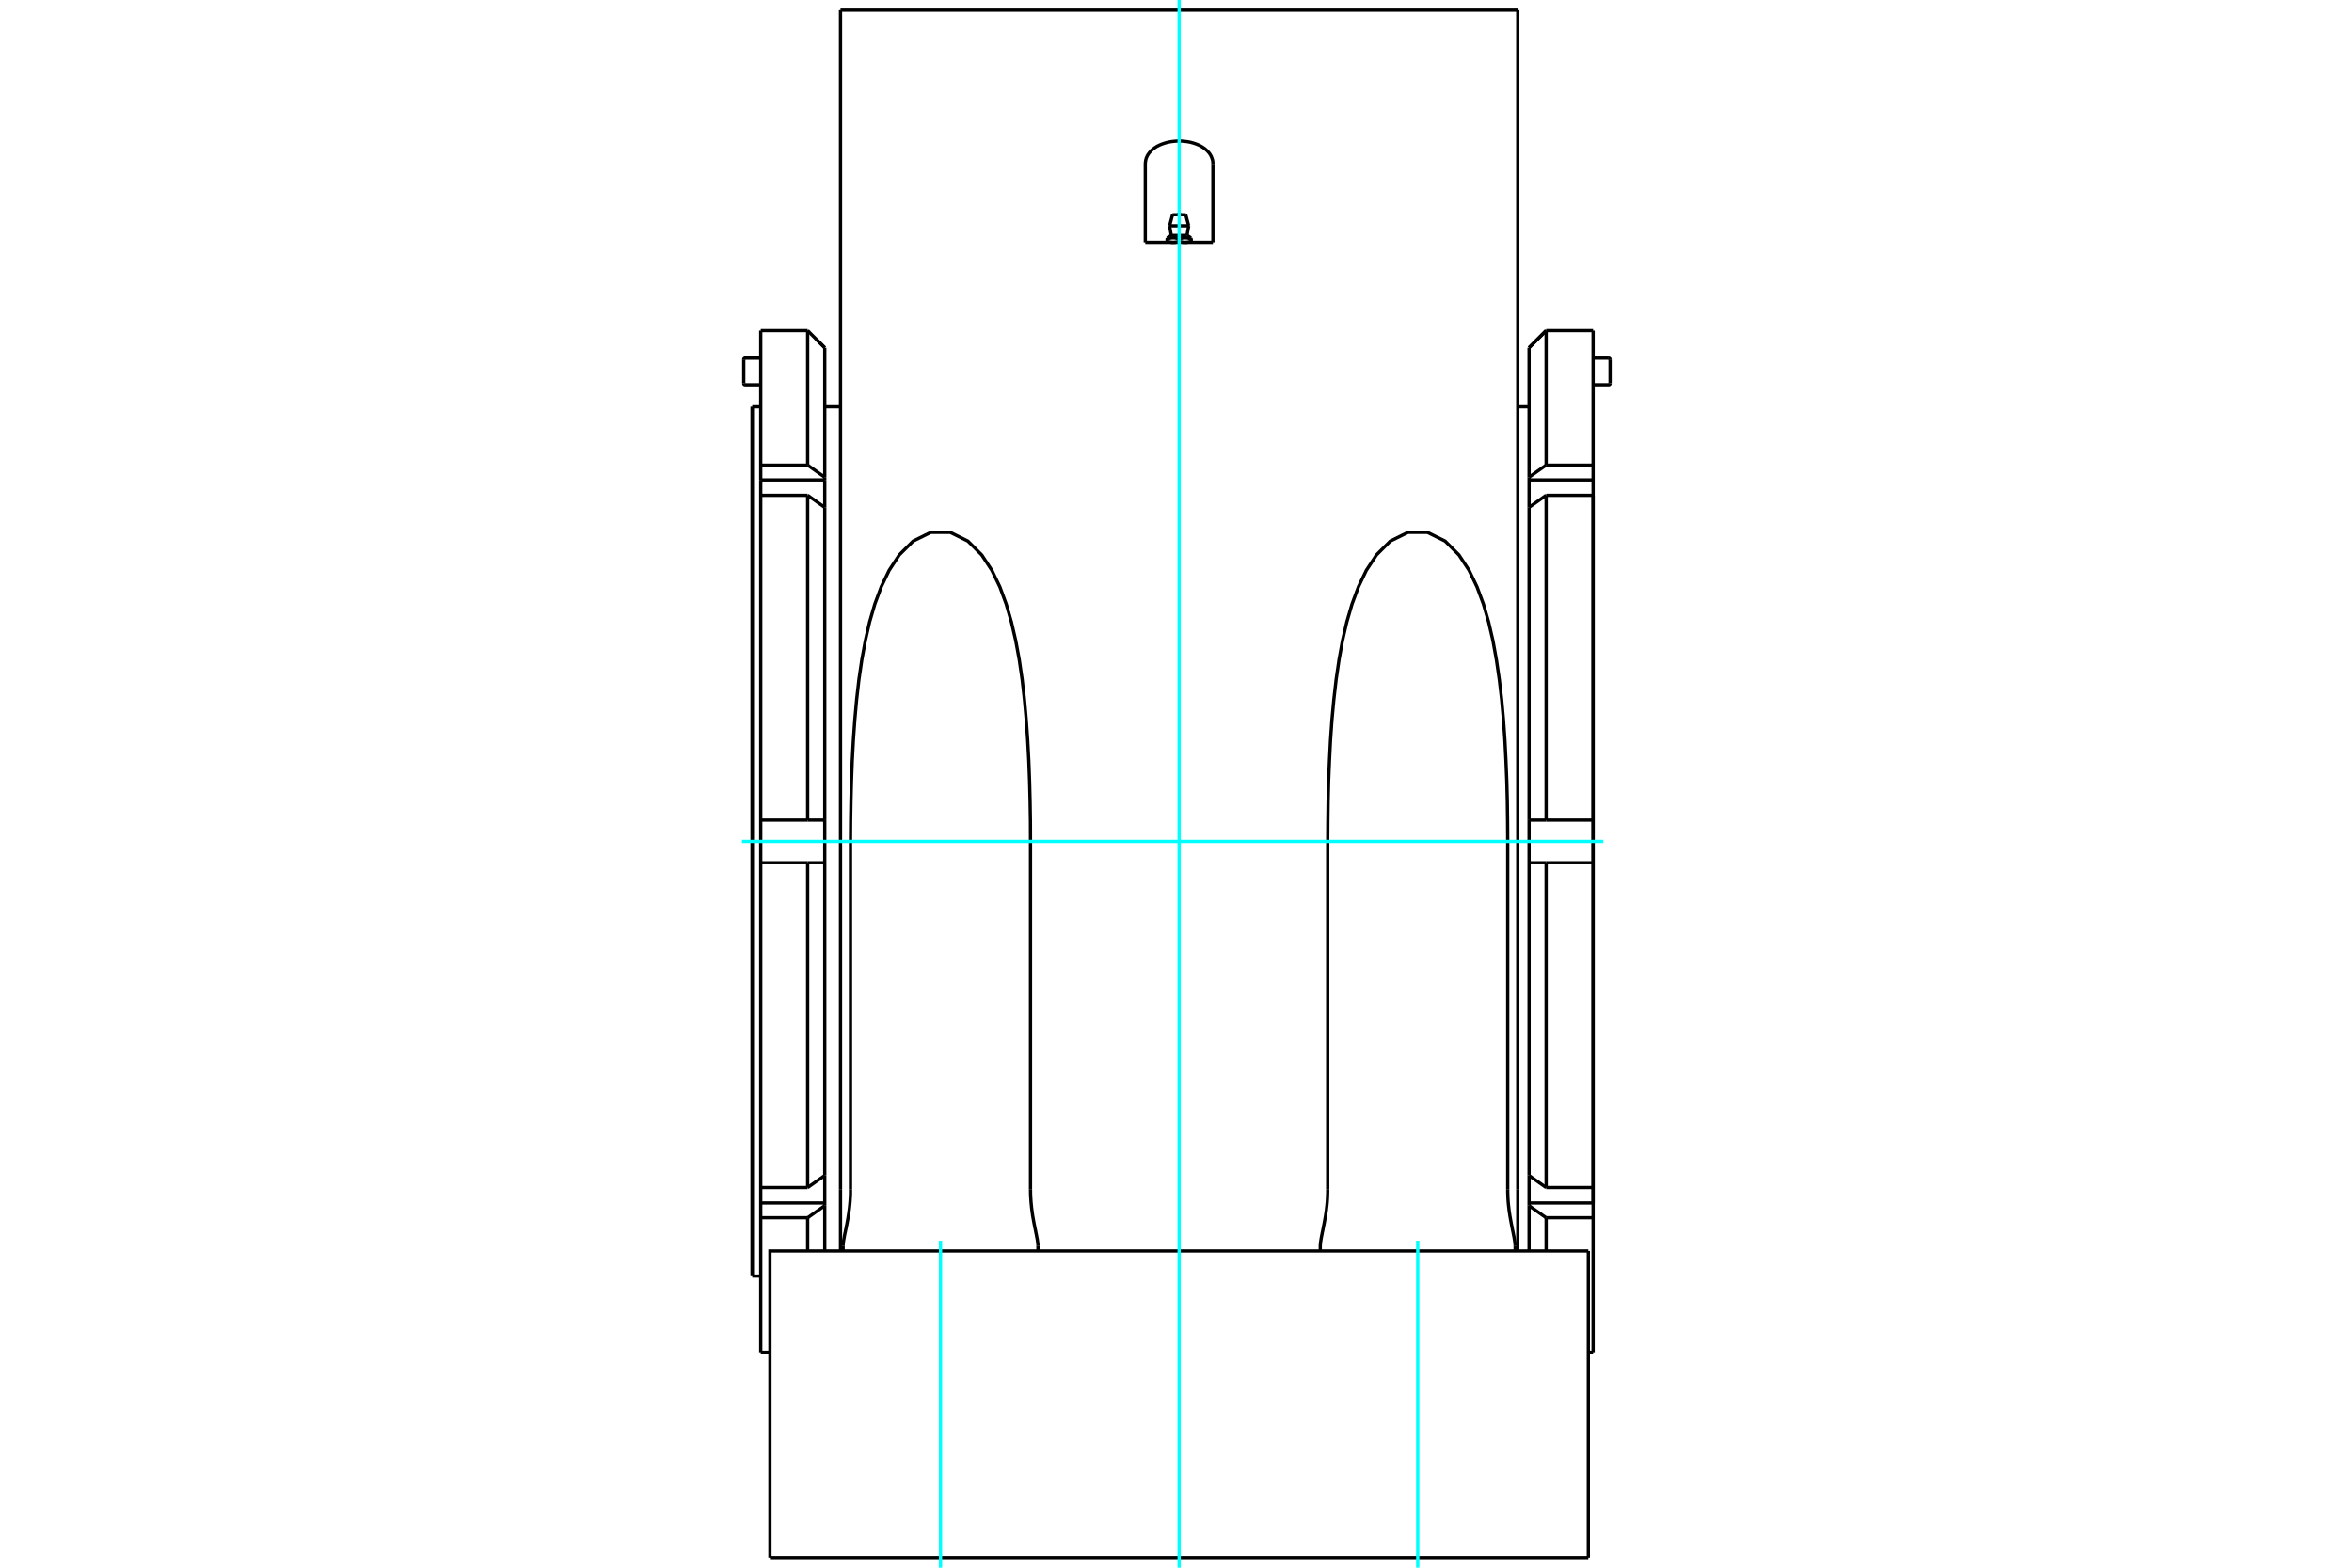 <?xml version="1.0" standalone="no"?>
<!DOCTYPE svg PUBLIC "-//W3C//DTD SVG 1.1//EN"
	"http://www.w3.org/Graphics/SVG/1.1/DTD/svg11.dtd">
<svg xmlns="http://www.w3.org/2000/svg" height="100%" width="100%" viewBox="0 0 36000 24000">
	<rect x="-1800" y="-1200" width="39600" height="26400" style="fill:#FFF"/>
	<g style="fill:none; fill-rule:evenodd" transform="matrix(1 0 0 1 0 0)">
		<g style="fill:none; stroke:#000; stroke-width:50; shape-rendering:geometricPrecision">
			<line x1="18565" y1="3709" x2="17530" y2="3709"/>
			<line x1="23231" y1="12881" x2="23231" y2="156"/>
			<line x1="23231" y1="18213" x2="23231" y2="12881"/>
			<line x1="23231" y1="19151" x2="23231" y2="18213"/>
			<line x1="18565" y1="2508" x2="18565" y2="3709"/>
			<polyline points="17530,3709 17530,2508 17532,2479 17537,2450 17545,2420 17558,2391 17574,2363 17594,2336 17617,2310 17644,2285 17674,2263 17706,2242 17743,2223 17784,2206 17828,2191 17874,2178 17923,2169 17973,2163 18023,2159 18072,2159 18123,2163 18173,2169 18221,2178 18268,2191 18312,2206 18353,2223 18389,2242 18422,2263 18452,2286 18478,2310 18502,2336 18522,2363 18538,2392 18550,2421 18559,2450 18564,2479 18565,2508"/>
			<line x1="12865" y1="156" x2="23231" y2="156"/>
			<polyline points="12905,19076 12905,19063 12906,19049 12907,19034 12909,19019 12911,19002 12914,18984 12917,18966 12921,18947 12924,18927 12928,18907 12932,18886 12937,18865 12941,18843 12946,18820 12951,18796 12956,18771 12961,18746 12966,18720 12971,18693 12976,18665 12981,18637 12985,18609 12990,18580 12994,18550 12998,18520 13002,18490 13005,18459 13008,18429 13011,18398 13013,18367 13015,18336 13017,18305 13018,18274 13018,18243 13018,18213"/>
			<polyline points="15773,18213 15774,18243 15774,18274 15775,18305 15777,18336 15779,18367 15781,18398 15784,18429 15787,18459 15790,18490 15794,18520 15798,18550 15802,18580 15806,18609 15811,18637 15816,18665 15821,18693 15826,18720 15831,18746 15836,18771 15841,18796 15846,18820 15851,18843 15855,18865 15859,18886 15864,18907 15867,18927 15871,18947 15875,18966 15878,18984 15880,19002 15883,19019 15885,19034 15886,19049 15887,19063 15887,19076"/>
			<line x1="15773" y1="12881" x2="15773" y2="18213"/>
			<polyline points="13018,12881 13020,12578 13025,12270 13033,11959 13045,11645 13062,11331 13084,11019 13112,10708 13147,10402 13191,10101 13245,9808 13310,9523 13390,9248 13488,8984 13609,8732 13764,8496 13976,8284 14247,8150 14544,8150 14815,8284 15027,8496 15182,8732 15304,8984 15401,9248 15481,9523 15547,9808 15601,10101 15645,10402 15680,10708 15708,11019 15730,11331 15747,11645 15759,11959 15767,12270 15772,12578 15773,12881"/>
			<line x1="13018" y1="18213" x2="13018" y2="12881"/>
			<line x1="15887" y1="19076" x2="15887" y2="19151"/>
			<line x1="12905" y1="19151" x2="12905" y2="19076"/>
			<polyline points="20322,12881 20324,12578 20328,12270 20336,11959 20349,11645 20365,11331 20387,11019 20416,10708 20451,10402 20495,10101 20548,9808 20614,9523 20694,9248 20792,8984 20913,8732 21068,8496 21280,8284 21551,8150 21848,8150 22119,8284 22331,8496 22486,8732 22607,8984 22705,9248 22785,9523 22851,9808 22904,10101 22948,10402 22984,10708 23012,11019 23034,11331 23050,11645 23063,11959 23071,12270 23075,12578 23077,12881"/>
			<line x1="12865" y1="156" x2="12865" y2="12881"/>
			<line x1="20322" y1="18213" x2="20322" y2="12881"/>
			<polyline points="20208,19151 20208,19076 20209,19063 20209,19049 20211,19034 20213,19019 20215,19002 20218,18984 20221,18966 20224,18947 20228,18927 20232,18907 20236,18886 20240,18865 20245,18843 20250,18820 20254,18796 20259,18771 20264,18746 20269,18720 20274,18693 20279,18665 20284,18637 20289,18609 20293,18580 20298,18550 20302,18520 20305,18490 20309,18459 20312,18429 20315,18398 20317,18367 20319,18336 20320,18305 20321,18274 20322,18243 20322,18213"/>
			<polyline points="23077,18213 23077,18243 23078,18274 23079,18305 23080,18336 23082,18367 23084,18398 23087,18429 23090,18459 23094,18490 23097,18520 23101,18550 23106,18580 23110,18609 23115,18637 23120,18665 23125,18693 23130,18720 23135,18746 23140,18771 23145,18796 23149,18820 23154,18843 23159,18865 23163,18886 23167,18907 23171,18927 23175,18947 23178,18966 23181,18984 23184,19002 23186,19019 23188,19034 23190,19049 23190,19063 23191,19076"/>
			<line x1="23077" y1="12881" x2="23077" y2="18213"/>
			<line x1="23191" y1="19076" x2="23191" y2="19151"/>
			<line x1="12865" y1="18213" x2="12865" y2="19151"/>
			<polyline points="24311,19151 11785,19151 11785,23844"/>
			<line x1="24311" y1="23844" x2="11785" y2="23844"/>
			<line x1="24311" y1="23844" x2="24311" y2="19151"/>
			<line x1="12865" y1="12881" x2="12865" y2="18213"/>
			<line x1="17928" y1="3604" x2="18168" y2="3604"/>
			<polyline points="17865,3640 17865,3656 17871,3654 17877,3653 17883,3651 17888,3649 17894,3648 17899,3647 17904,3646 17909,3645 17915,3644 17920,3643 17925,3642 17930,3641 17934,3641 17939,3641 17944,3640 17949,3640 17954,3640 17959,3640 17964,3640 17969,3640 17973,3641 17978,3641 17983,3641 17988,3642 17993,3643 17998,3644 18003,3645 18009,3646 18014,3647 18019,3648 18025,3649 18030,3651 18036,3653 18042,3654 18048,3656 18054,3654 18059,3653 18065,3651 18071,3649 18076,3648 18082,3647 18087,3646 18092,3645 18097,3644 18102,3643 18107,3642 18112,3641 18117,3641 18122,3641 18127,3640 18132,3640 18137,3640 18141,3640 18146,3640 18151,3640 18156,3641 18161,3641 18166,3641 18171,3642 18176,3643 18181,3644 18186,3645 18191,3646 18197,3647 18202,3648 18207,3649 18213,3651 18219,3653 18224,3654 18230,3656 18230,3640"/>
			<line x1="18230" y1="3709" x2="18230" y2="3693"/>
			<line x1="18230" y1="3656" x2="18230" y2="3693"/>
			<polyline points="18139,3709 18137,3709 18134,3709 18132,3709 18129,3709 18127,3709 18124,3709 18122,3709 18119,3709 18117,3708 18114,3708 18112,3708 18109,3708 18106,3707 18104,3707 18101,3707 18099,3706 18096,3706 18094,3705 18091,3705 18089,3704 18086,3704 18083,3703 18081,3703 18078,3702 18075,3701 18073,3701 18070,3700 18067,3699 18065,3698 18062,3698 18059,3697 18056,3696 18053,3695 18051,3694 18048,3693"/>
			<polyline points="18230,3693 18227,3694 18225,3695 18222,3696 18219,3697 18216,3698 18213,3698 18211,3699 18208,3700 18205,3701 18203,3701 18200,3702 18197,3703 18195,3703 18192,3704 18189,3704 18187,3705 18184,3705 18182,3706 18179,3706 18177,3707 18174,3707 18172,3707 18169,3708 18167,3708 18164,3708 18162,3708 18159,3709 18157,3709 18154,3709 18152,3709 18149,3709 18147,3709 18144,3709 18142,3709 18139,3709"/>
			<polyline points="18048,3656 18048,3693 18045,3694 18042,3695 18039,3696 18036,3697 18034,3698 18031,3698 18028,3699 18025,3700 18023,3701 18020,3701 18017,3702 18015,3703 18012,3703 18009,3704 18007,3704 18004,3705 18002,3705 17999,3706 17997,3706 17994,3707 17991,3707 17989,3707 17986,3708 17984,3708 17981,3708 17979,3708 17976,3709 17974,3709 17971,3709 17969,3709 17966,3709 17964,3709 17961,3709 17959,3709 17956,3709 17954,3709 17951,3709 17949,3709 17946,3709 17944,3709 17941,3709 17939,3709 17936,3709 17934,3708 17931,3708 17929,3708 17926,3708 17924,3707 17921,3707 17919,3707 17916,3706 17914,3706 17911,3705 17909,3705 17906,3704 17903,3704 17901,3703 17898,3703 17895,3702 17893,3701 17890,3701 17887,3700 17885,3699 17882,3698 17879,3698 17876,3697 17874,3696 17871,3695 17868,3694 17865,3693"/>
			<polyline points="17865,3656 17865,3693 17865,3709"/>
			<line x1="17902" y1="3456" x2="18194" y2="3456"/>
			<line x1="17947" y1="3287" x2="18149" y2="3287"/>
			<line x1="11514" y1="19535" x2="11514" y2="6228"/>
			<line x1="24384" y1="18416" x2="24384" y2="7583"/>
			<line x1="11513" y1="19533" x2="11513" y2="6230"/>
			<polyline points="24384,5061 24384,7121 24384,7347 24384,7583 24384,12555 24384,13208 24384,18180 24384,18416 24384,18642 24384,20702"/>
			<line x1="23404" y1="18457" x2="23404" y2="19162"/>
			<polyline points="23404,18457 23404,18416 23404,17995"/>
			<line x1="23404" y1="13208" x2="23404" y2="17995"/>
			<line x1="23404" y1="13208" x2="23404" y2="12555"/>
			<line x1="23404" y1="7768" x2="23404" y2="12555"/>
			<polyline points="23404,7768 23404,7347 23404,7306"/>
			<line x1="23404" y1="5323" x2="23404" y2="7306"/>
			<line x1="24311" y1="20702" x2="24384" y2="20702"/>
			<line x1="23665" y1="18642" x2="23665" y2="19151"/>
			<polyline points="23665,18642 23657,18637 23650,18632 23642,18626 23635,18621 23627,18616 23619,18610 23612,18605 23604,18600 23597,18594 23589,18589 23582,18584 23574,18578 23567,18573 23559,18568 23552,18562 23544,18557 23537,18552 23529,18546 23522,18541 23514,18536 23507,18531 23500,18525 23492,18520 23485,18515 23477,18510 23470,18504 23462,18499 23455,18494 23448,18489 23440,18483 23433,18478 23426,18473 23418,18468 23411,18463 23404,18457"/>
			<line x1="24384" y1="18642" x2="23665" y2="18642"/>
			<line x1="23665" y1="18180" x2="24384" y2="18180"/>
			<polyline points="23404,17995 23411,18001 23418,18006 23426,18011 23433,18016 23440,18021 23448,18027 23455,18032 23462,18037 23470,18042 23477,18048 23485,18053 23492,18058 23500,18063 23507,18069 23514,18074 23522,18079 23529,18084 23537,18090 23544,18095 23552,18100 23559,18106 23567,18111 23574,18116 23582,18121 23589,18127 23597,18132 23604,18137 23612,18143 23619,18148 23627,18153 23635,18159 23642,18164 23650,18170 23657,18175 23665,18180"/>
			<line x1="24384" y1="18416" x2="23404" y2="18416"/>
			<line x1="23665" y1="13208" x2="23665" y2="18180"/>
			<line x1="23665" y1="13208" x2="23404" y2="13208"/>
			<line x1="24384" y1="13208" x2="23665" y2="13208"/>
			<line x1="23665" y1="12555" x2="24384" y2="12555"/>
			<line x1="23404" y1="12555" x2="23665" y2="12555"/>
			<line x1="23665" y1="7583" x2="23665" y2="12555"/>
			<polyline points="23665,7583 23657,7588 23650,7593 23642,7599 23635,7604 23627,7609 23619,7615 23612,7620 23604,7625 23597,7631 23589,7636 23582,7641 23574,7647 23567,7652 23559,7657 23552,7663 23544,7668 23537,7673 23529,7679 23522,7684 23514,7689 23507,7694 23500,7700 23492,7705 23485,7710 23477,7715 23470,7721 23462,7726 23455,7731 23448,7736 23440,7742 23433,7747 23426,7752 23418,7757 23411,7762 23404,7768"/>
			<line x1="24384" y1="7583" x2="23665" y2="7583"/>
			<line x1="23404" y1="7347" x2="24384" y2="7347"/>
			<line x1="23665" y1="7121" x2="24384" y2="7121"/>
			<polyline points="23404,7306 23411,7300 23418,7295 23426,7290 23433,7285 23440,7280 23448,7274 23455,7269 23462,7264 23470,7259 23477,7253 23485,7248 23492,7243 23500,7238 23507,7232 23514,7227 23522,7222 23529,7216 23537,7211 23544,7206 23552,7201 23559,7195 23567,7190 23574,7185 23582,7179 23589,7174 23597,7169 23604,7163 23612,7158 23619,7153 23627,7147 23635,7142 23642,7137 23650,7131 23657,7126 23665,7121"/>
			<line x1="23665" y1="5061" x2="23665" y2="7121"/>
			<polyline points="23665,5061 23657,5069 23650,5076 23642,5084 23635,5091 23627,5099 23619,5107 23612,5114 23604,5122 23597,5129 23589,5137 23582,5144 23574,5152 23567,5159 23559,5167 23552,5174 23544,5182 23537,5189 23529,5197 23522,5204 23514,5212 23507,5219 23500,5227 23492,5234 23485,5241 23477,5249 23470,5256 23462,5264 23455,5271 23448,5278 23440,5286 23433,5293 23426,5301 23418,5308 23411,5315 23404,5323"/>
			<line x1="24384" y1="5061" x2="23665" y2="5061"/>
			<polyline points="23404,5323 23411,5315 23418,5308 23426,5301 23433,5293 23440,5286 23448,5278 23455,5271 23462,5264 23470,5256 23477,5249 23485,5241 23492,5234 23500,5227 23507,5219 23514,5212 23522,5204 23529,5197 23537,5189 23544,5182 23552,5174 23559,5167 23567,5159 23574,5152 23582,5144 23589,5137 23597,5129 23604,5122 23612,5114 23619,5107 23627,5099 23635,5091 23642,5084 23650,5076 23657,5069 23665,5061"/>
			<line x1="24644" y1="5503" x2="24644" y2="5871"/>
			<polyline points="11644,7347 11644,7121 11644,5061"/>
			<polyline points="11644,20702 11644,18642 11644,18416 11644,18180 11644,13208 11644,12555 11644,7583 11644,7347"/>
			<line x1="12362" y1="7583" x2="11644" y2="7583"/>
			<polyline points="12624,7768 12616,7762 12609,7757 12602,7752 12594,7747 12587,7742 12580,7736 12572,7731 12565,7726 12557,7721 12550,7715 12543,7710 12535,7705 12528,7700 12520,7694 12513,7689 12505,7684 12498,7679 12490,7673 12483,7668 12476,7663 12468,7657 12461,7652 12453,7647 12446,7641 12438,7636 12430,7631 12423,7625 12415,7620 12408,7615 12400,7609 12393,7604 12385,7599 12378,7593 12370,7588 12362,7583"/>
			<line x1="12624" y1="7347" x2="12624" y2="7768"/>
			<line x1="11644" y1="7347" x2="12624" y2="7347"/>
			<line x1="12624" y1="7306" x2="12624" y2="7347"/>
			<polyline points="12362,7121 12370,7126 12378,7131 12385,7137 12393,7142 12400,7147 12408,7153 12415,7158 12423,7163 12430,7169 12438,7174 12446,7179 12453,7185 12461,7190 12468,7195 12476,7201 12483,7206 12490,7211 12498,7216 12505,7222 12513,7227 12520,7232 12528,7238 12535,7243 12543,7248 12550,7253 12557,7259 12565,7264 12572,7269 12580,7274 12587,7280 12594,7285 12602,7290 12609,7295 12616,7300 12624,7306"/>
			<line x1="11644" y1="7121" x2="12362" y2="7121"/>
			<line x1="12624" y1="12555" x2="12624" y2="7768"/>
			<line x1="12624" y1="12555" x2="12624" y2="13208"/>
			<line x1="12624" y1="17995" x2="12624" y2="13208"/>
			<polyline points="12624,17995 12624,18416 12624,18457"/>
			<line x1="12624" y1="19162" x2="12624" y2="18457"/>
			<line x1="12624" y1="7306" x2="12624" y2="5323"/>
			<line x1="12362" y1="12555" x2="12362" y2="7583"/>
			<line x1="12362" y1="12555" x2="12624" y2="12555"/>
			<line x1="11644" y1="12555" x2="12362" y2="12555"/>
			<line x1="12362" y1="13208" x2="11644" y2="13208"/>
			<line x1="12624" y1="13208" x2="12362" y2="13208"/>
			<line x1="12362" y1="18180" x2="12362" y2="13208"/>
			<polyline points="12362,18180 12370,18175 12378,18170 12385,18164 12393,18159 12400,18153 12408,18148 12415,18143 12423,18137 12430,18132 12438,18127 12446,18121 12453,18116 12461,18111 12468,18106 12476,18100 12483,18095 12490,18090 12498,18084 12505,18079 12513,18074 12520,18069 12528,18063 12535,18058 12543,18053 12550,18048 12557,18042 12565,18037 12572,18032 12580,18027 12587,18021 12594,18016 12602,18011 12609,18006 12616,18001 12624,17995"/>
			<line x1="11644" y1="18180" x2="12362" y2="18180"/>
			<line x1="12624" y1="18416" x2="11644" y2="18416"/>
			<line x1="12362" y1="18642" x2="11644" y2="18642"/>
			<polyline points="12624,18457 12616,18463 12609,18468 12602,18473 12594,18478 12587,18483 12580,18489 12572,18494 12565,18499 12557,18504 12550,18510 12543,18515 12535,18520 12528,18525 12520,18531 12513,18536 12505,18541 12498,18546 12490,18552 12483,18557 12476,18562 12468,18568 12461,18573 12453,18578 12446,18584 12438,18589 12430,18594 12423,18600 12415,18605 12408,18610 12400,18616 12393,18621 12385,18626 12378,18632 12370,18637 12362,18642"/>
			<line x1="12362" y1="19151" x2="12362" y2="18642"/>
			<line x1="11644" y1="20702" x2="11785" y2="20702"/>
			<polyline points="12494,5193 12498,5197 12502,5200 12505,5204 12509,5208 12513,5212 12517,5215 12520,5219 12524,5223 12528,5227 12531,5230 12535,5234 12539,5238 12543,5241 12546,5245 12550,5249 12554,5253 12557,5256 12561,5260 12565,5264 12569,5267 12572,5271 12576,5275 12580,5278 12583,5282 12587,5286 12591,5290 12594,5293 12598,5297 12602,5301 12605,5304 12609,5308 12613,5312 12616,5315 12620,5319 12624,5323"/>
			<line x1="12362" y1="5061" x2="11644" y2="5061"/>
			<polyline points="12624,5323 12616,5315 12609,5308 12602,5301 12594,5293 12587,5286 12580,5278 12572,5271 12565,5264 12557,5256 12550,5249 12543,5241 12535,5234 12528,5227 12520,5219 12513,5212 12505,5204 12498,5197 12490,5189 12483,5182 12476,5174 12468,5167 12461,5159 12453,5152 12446,5144 12438,5137 12430,5129 12423,5122 12415,5114 12408,5107 12400,5099 12393,5091 12385,5084 12378,5076 12370,5069 12362,5061"/>
			<line x1="12362" y1="7121" x2="12362" y2="5061"/>
			<line x1="11384" y1="5871" x2="11384" y2="5503"/>
			<polyline points="18069,3287 18065,3284 18061,3281 18057,3279 18052,3278 18048,3278 18043,3278 18039,3279 18034,3281 18030,3284 18027,3287"/>
			<line x1="17928" y1="3604" x2="17865" y2="3640"/>
			<line x1="18230" y1="3640" x2="18168" y2="3604"/>
			<line x1="17902" y1="3456" x2="17928" y2="3604"/>
			<line x1="18168" y1="3604" x2="18194" y2="3456"/>
			<line x1="17947" y1="3287" x2="17902" y2="3456"/>
			<line x1="18194" y1="3456" x2="18149" y2="3287"/>
			<line x1="12865" y1="6228" x2="12624" y2="6228"/>
			<line x1="23404" y1="6228" x2="23231" y2="6228"/>
			<line x1="11514" y1="19535" x2="11644" y2="19535"/>
			<line x1="11644" y1="6228" x2="11514" y2="6228"/>
			<line x1="24623" y1="5483" x2="24384" y2="5483"/>
			<polyline points="24384,5891 24623,5891 24626,5891 24629,5890 24632,5889 24635,5887 24638,5885 24640,5883 24641,5880 24643,5877 24643,5874 24644,5871"/>
			<polyline points="24644,5503 24643,5500 24643,5497 24641,5494 24640,5491 24638,5489 24635,5487 24632,5485 24629,5484 24626,5483 24623,5483"/>
			<line x1="11404" y1="5891" x2="11644" y2="5891"/>
			<polyline points="11644,5483 11404,5483 11401,5483 11398,5484 11395,5485 11392,5487 11390,5489 11388,5491 11386,5494 11385,5497 11384,5500 11384,5503"/>
			<polyline points="11384,5871 11384,5874 11385,5877 11386,5880 11388,5883 11390,5885 11392,5887 11395,5889 11398,5890 11401,5891 11404,5891"/>
		</g>
		<g style="fill:none; stroke:#0FF; stroke-width:50; shape-rendering:geometricPrecision">
			<line x1="21700" y1="24000" x2="21700" y2="18995"/>
			<line x1="14396" y1="24000" x2="14396" y2="18995"/>
			<line x1="18048" y1="24000" x2="18048" y2="0"/>
			<line x1="11356" y1="12881" x2="24540" y2="12881"/>
		</g>
	</g>
</svg>

